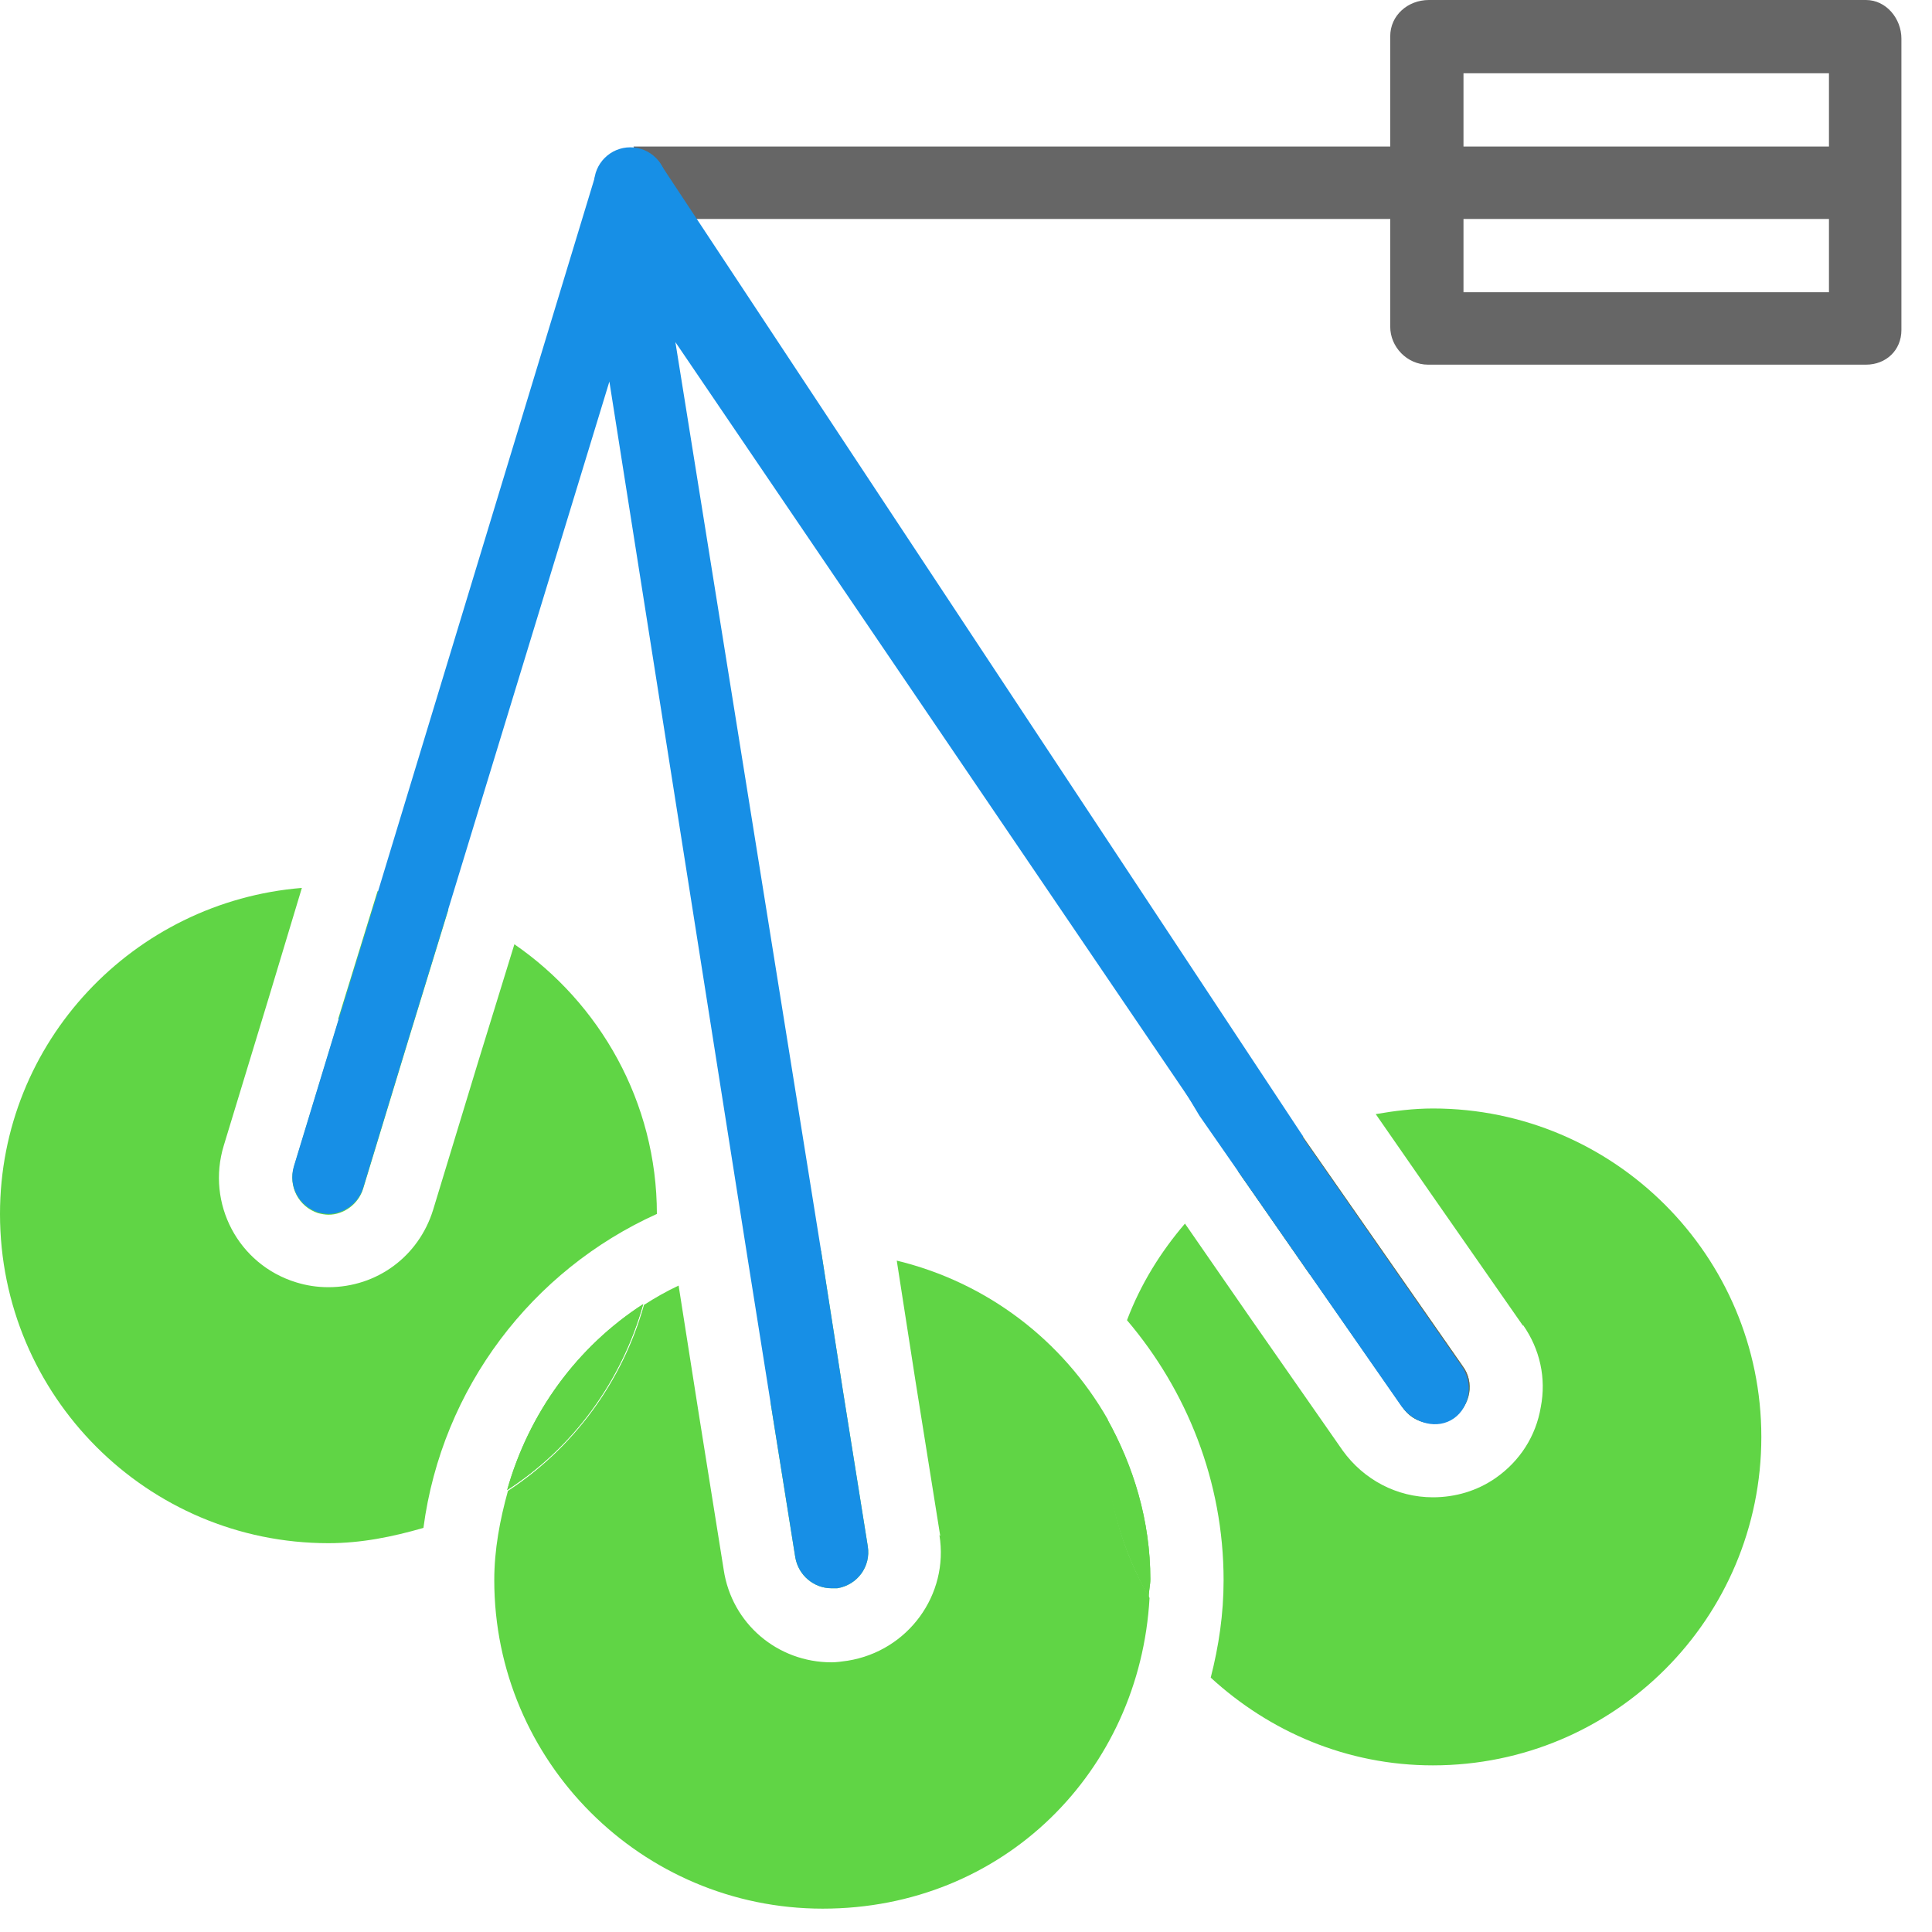 <?xml version="1.0" encoding="UTF-8"?>
<svg id="Layer_1" data-name="Layer 1" xmlns="http://www.w3.org/2000/svg" viewBox="0 0 24 24">
  <path d="M8.2,2.72h9.07s0,1.34,0,1.34c0,.25.21.47.47.47h5.44c.25,0,.44-.18.44-.43V.48C23.62.23,23.43,0,23.18,0h-5.43C17.49,0,17.27.19,17.27.45v1.37s-9.4,0-9.4,0M18.18.91h4.54v.91h-4.54s0-.91,0-.91ZM18.18,2.72h4.54v.91h-4.54v-.91Z" style="fill: #666; stroke-width: 0px;"/>
  <path d="M18.92,16.46c.21.3.29.66.22,1.02-.06.36-.26.67-.56.88-.23.16-.5.24-.78.24-.45,0-.86-.22-1.12-.58l-1.15-1.65-.81-1.17c-.3.35-.55.75-.72,1.2.74.87,1.2,2,1.2,3.23,0,.42-.06.82-.16,1.21.73.67,1.69,1.09,2.76,1.09,2.26,0,4.08-1.83,4.08-4.08s-1.83-4.08-4.08-4.08c-.24,0-.48.03-.71.07l.68.98,1.15,1.65Z" style="fill: #60d545; stroke-width: 0px;"/>
  <path d="M5.38,15.03c-.18.58-.7.96-1.3.96-.14,0-.27-.02-.4-.06-.72-.22-1.12-.98-.9-1.7l.56-1.84.41-1.36C1.66,11.2,0,12.94,0,15.08,0,17.34,1.83,19.17,4.08,19.17c.41,0,.8-.08,1.18-.19.23-1.74,1.35-3.2,2.9-3.9,0-1.39-.71-2.62-1.77-3.35l-.45,1.46-.56,1.84Z" style="fill: #60d545; stroke-width: 0px;"/>
  <path d="M11.67,19.07c.12.74-.39,1.44-1.14,1.56-.07.01-.14.02-.2.02-.67,0-1.24-.48-1.34-1.15l-.31-1.94-.25-1.59c-.15.07-.29.15-.43.24-.27.96-.88,1.78-1.69,2.31-.1.36-.17.73-.17,1.11,0,2.25,1.83,4.08,4.08,4.08s3.94-1.71,4.06-3.86c-.34-.59-.54-1.27-.54-2,0-.08.02-.15.02-.22-.56-.98-1.5-1.7-2.62-1.97l.23,1.48.31,1.94Z" style="fill: #60d545; stroke-width: 0px;"/>
  <path d="M14.27,19.84c0-.08.02-.15.02-.22,0-.73-.21-1.41-.54-2,0,.08-.02.15-.02.22,0,.73.21,1.41.54,2Z" style="fill: #60d545; stroke-width: 0px;"/>
  <path d="M14.27,19.84c0-.08.02-.15.02-.22,0-.73-.21-1.41-.54-2,0,.08-.02.15-.02.22,0,.73.21,1.41.54,2Z" style="fill: #60d545; stroke-width: 0px;"/>
  <path d="M7.99,16.2c-.82.53-1.42,1.35-1.69,2.31.82-.53,1.42-1.35,1.69-2.31Z" style="fill: #60d545; stroke-width: 0px;"/>
  <path d="M7.99,16.2c-.82.53-1.42,1.35-1.69,2.31.82-.53,1.42-1.35,1.69-2.31Z" style="fill: #60d545; stroke-width: 0px;"/>
  <path d="M16.28,15.84l1.15,1.65c.09.13.23.19.37.19.09,0,.18-.03.26-.08.21-.14.26-.43.11-.63l-1.15-1.65-.85-1.22c-.28.12-.55.27-.79.45l.89,1.28Z" style="fill: #60d545; stroke-width: 0px;"/>
  <path d="M16.28,15.84l1.15,1.65c.09.13.23.19.37.19.09,0,.18-.03.26-.08.21-.14.26-.43.11-.63l-1.15-1.65-.85-1.22c-.28.12-.55.27-.79.45l.89,1.28Z" style="fill: #666; stroke-width: 0px;"/>
  <path d="M4.21,12.66l-.56,1.84c-.07.24.06.49.3.57.04.01.09.02.13.02.19,0,.37-.13.43-.32l.56-1.84.5-1.63c-.28-.11-.57-.18-.88-.23l-.49,1.59Z" style="fill: #60d545; stroke-width: 0px;"/>
  <path d="M9.57,17.41l.31,1.94c.04.22.23.38.45.38.02,0,.05,0,.07,0,.25-.04.42-.27.38-.52l-.31-1.94-.27-1.73c-.31,0-.61.05-.9.12l.28,1.76Z" style="fill: #60d545; stroke-width: 0px;"/>
  <path d="M14.9,13.86l2.51,3.61c.16.22.45.29.65.15s.25-.44.09-.66l-2.51-3.61-.98-1.41-3.08-4.42-.98-1.41-2.51-3.61" style="fill: #178fe6; stroke-width: 0px;"/>
  <path d="M7.39,2.2l-2.69,8.86-.49,1.59-.56,1.84c-.07.24.06.49.3.57.04.01.09.02.13.02.19,0,.37-.13.43-.32l.56-1.84.5-1.63,2-6.55,1.72,10.91.28,1.76.31,1.94c.04.22.23.38.45.38.02,0,.05,0,.07,0,.25-.04.42-.27.38-.52l-.31-1.94-.27-1.73-1.81-11.29,7.01,10.32c.24-.18.51-.33.79-.45L8.18,2" style="fill: #178fe6; stroke-width: 0px;"/>
  <circle cx="7.83" cy="2.28" r=".45" style="fill: #178fe6; stroke-width: 0px;"/>
</svg>